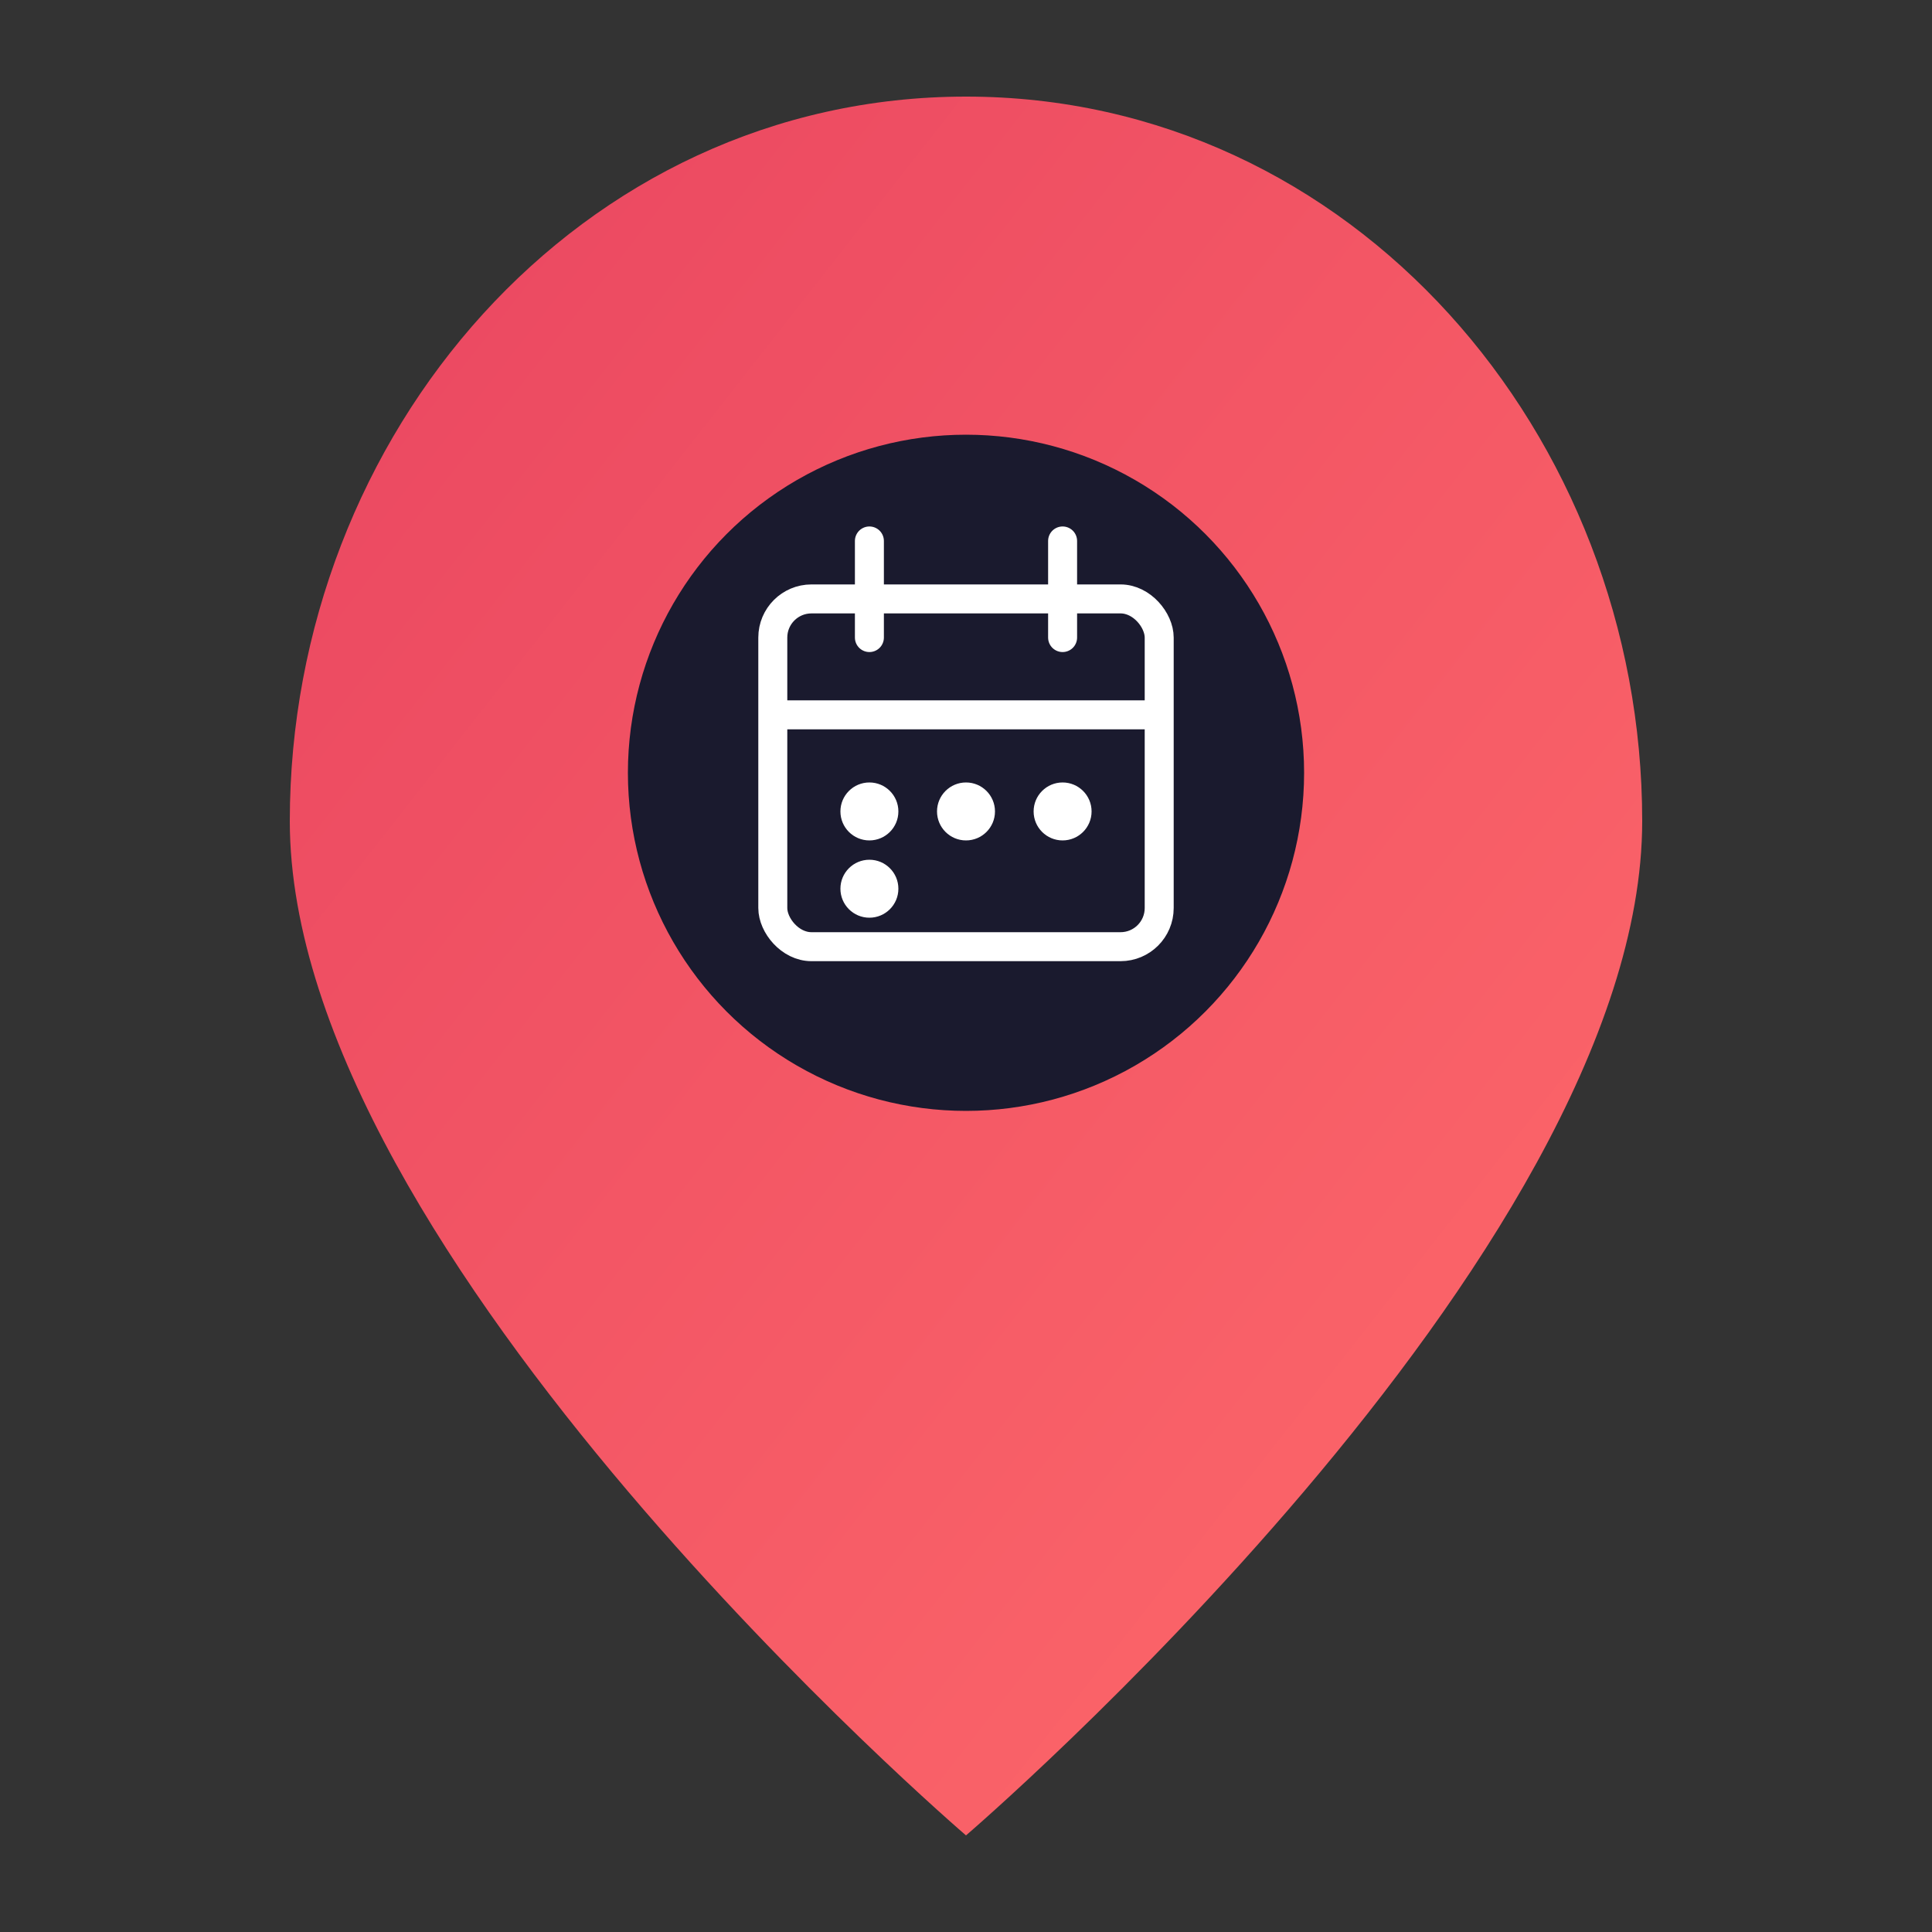 <svg xmlns="http://www.w3.org/2000/svg" viewBox="0 0 200 200">
  <rect x="0" y="0" width="200" height="200" fill="#333333" stroke="none"/>
  <defs>
    <linearGradient id="grad1" x1="0%" y1="0%" x2="100%" y2="100%">
      <stop offset="0%" style="stop-color:#e94560;stop-opacity:1" />
      <stop offset="100%" style="stop-color:#ff6b6b;stop-opacity:1" />
    </linearGradient>
  </defs>

  <!-- Location pin shape -->
  <path d="M100 10 C60 10, 30 45, 30 85 C30 130, 100 190, 100 190 C100 190, 170 130, 170 85 C170 45, 140 10, 100 10 Z"
        fill="url(#grad1)"/>

  <!-- Inner circle (white) -->
  <circle cx="100" cy="80" r="35" fill="#1a1a2e"/>

  <!-- Calendar/event icon inside -->
  <rect x="80" y="62" width="40" height="36" rx="4" fill="none" stroke="white" stroke-width="3"/>
  <line x1="80" y1="74" x2="120" y2="74" stroke="white" stroke-width="3"/>
  <line x1="90" y1="56" x2="90" y2="66" stroke="white" stroke-width="3" stroke-linecap="round"/>
  <line x1="110" y1="56" x2="110" y2="66" stroke="white" stroke-width="3" stroke-linecap="round"/>

  <!-- Calendar dots for events -->
  <circle cx="90" cy="84" r="3" fill="white"/>
  <circle cx="100" cy="84" r="3" fill="white"/>
  <circle cx="110" cy="84" r="3" fill="white"/>
  <circle cx="90" cy="92" r="3" fill="white"/>
</svg>
